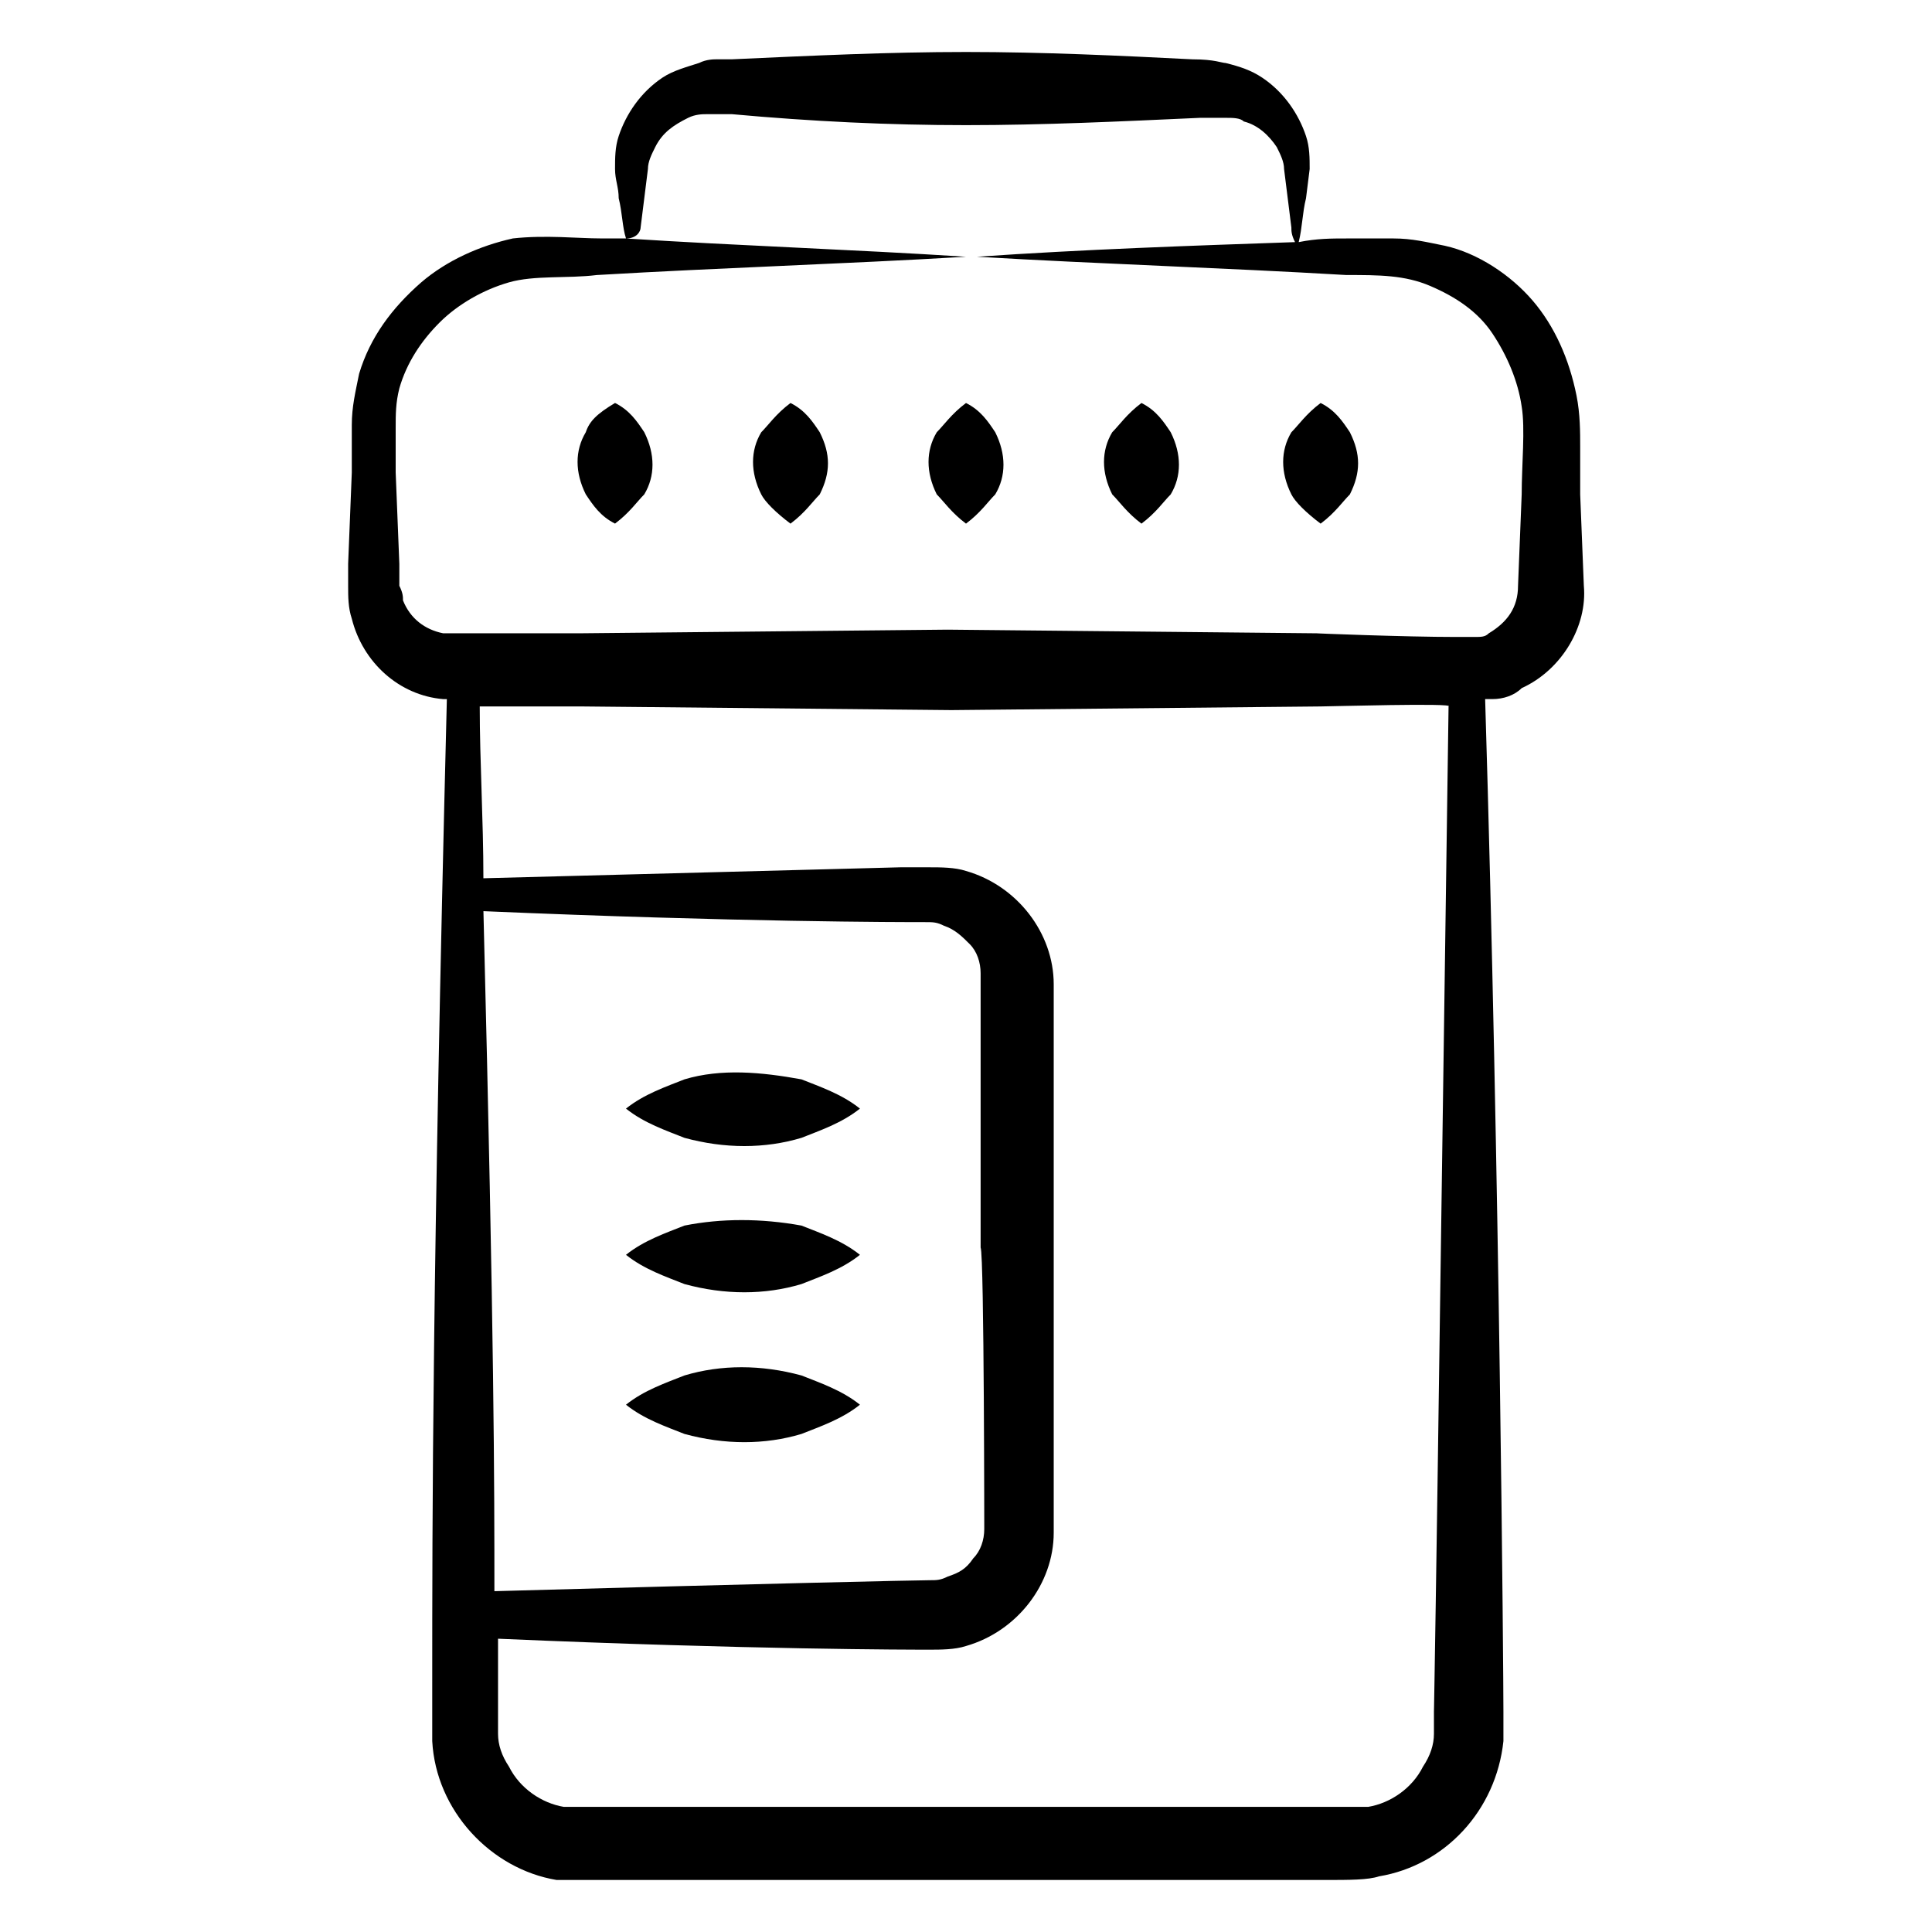 <?xml version="1.0" encoding="UTF-8"?>
<!-- Uploaded to: SVG Repo, www.svgrepo.com, Generator: SVG Repo Mixer Tools -->
<svg fill="#000000" width="800px" height="800px" version="1.1" viewBox="144 144 512 512" xmlns="http://www.w3.org/2000/svg">
 <g>
  <path d="m279.86 207.2c-8.719 1.938-17.441 5.812-24.223 11.625-7.75 6.781-13.562 14.535-16.469 24.223-0.969 4.844-1.938 8.719-1.938 13.562v12.594l-0.969 24.223v5.812c0 2.906 0 5.812 0.969 8.719 2.906 11.625 12.594 20.348 24.223 21.316h0.969c-3.875 154.05-3.875 217.03-3.875 261.59v6.781 7.75c0.969 18.41 15.5 33.91 32.941 36.816 1.934 0.004 5.812 0.004 7.75 0.004h20.348 81.387 80.414 13.562c6.781 0 11.625 0 14.531-0.969 17.441-2.906 31.004-17.441 32.941-35.848v-7.75c0-9.688-0.969-140.48-4.844-268.38h1.938c2.906 0 5.812-0.969 7.75-2.906 10.656-4.844 17.441-16.469 16.469-27.129l-0.969-24.223v-12.594c0-3.875 0-8.719-0.969-13.562-1.938-9.688-5.812-18.41-11.625-25.191s-14.531-12.594-23.254-14.531c-4.844-0.969-8.719-1.938-13.562-1.938h-12.594c-3.875 0-7.75 0-12.594 0.969 0.969-3.875 0.969-7.75 1.938-11.625l0.969-7.75c0-2.906 0-5.812-0.969-8.719-1.938-5.812-5.812-11.625-11.625-15.5-2.906-1.938-5.812-2.906-9.688-3.875-0.969 0-2.906-0.969-8.719-0.969-19.383-0.98-39.73-1.949-60.074-1.949-20.348 0-40.691 0.969-62.008 1.938h-3.875c-0.969 0-2.906 0-4.844 0.969-2.906 0.969-6.781 1.938-9.688 3.875-5.812 3.875-9.688 9.688-11.625 15.5-0.969 2.906-0.969 5.812-0.969 8.719s0.969 4.844 0.969 7.75c0.969 3.875 0.969 7.75 1.938 10.656h-6.781c-5.816 0.008-14.539-0.961-23.258 0.008zm124.98 342.01c0 2.906-0.969 5.812-2.906 7.75-1.938 2.906-3.875 3.875-6.781 4.844-1.938 0.969-2.906 0.969-4.844 0.969-2.906 0-46.504 0.969-115.29 2.906 0-28.098 0-64.914-2.906-180.21 67.82 2.906 110.45 2.906 117.23 2.906 1.938 0 2.906 0 4.844 0.969 2.906 0.969 4.844 2.906 6.781 4.844s2.906 4.844 2.906 7.75v72.664c0.965 1.941 0.965 79.449 0.965 74.605zm119.17 48.445v5.812c0 2.906-0.969 5.812-2.906 8.719-2.906 5.812-8.719 9.688-14.531 10.656h-11.625-40.691-108.52-40.691-11.625c-5.812-0.969-11.625-4.844-14.531-10.656-1.938-2.906-2.906-5.812-2.906-8.719v-5.812-19.379c66.852 2.906 109.48 2.906 114.32 2.906 2.906 0 6.781 0 9.688-0.969 13.562-3.875 23.254-16.469 23.254-30.035v-72.664-72.664c0-13.562-9.688-26.16-23.254-30.035-2.906-0.969-6.781-0.969-9.688-0.969h-7.75c-36.816 0.969-73.633 1.938-110.45 2.906 0-15.5-0.969-31.004-0.969-45.535h27.129l97.855 0.969 97.855-0.969c1.938 0 35.848-0.969 33.91 0-0.977 67.82-1.945 136.61-2.914 205.4 0 1.938-0.969 63.945-0.969 61.039zm-210.24-393.36 0.969-7.754 0.969-7.75c0-1.938 0.969-3.875 1.938-5.812 1.938-3.875 4.844-5.812 8.719-7.75 1.938-0.969 3.875-0.969 4.844-0.969h2.906 3.875c21.316 1.938 41.664 2.906 62.012 2.906s40.691-0.969 62.008-1.938h3.875 2.906c1.938 0 3.875 0 4.844 0.969 3.875 0.969 6.781 3.875 8.719 6.781 0.969 1.938 1.938 3.875 1.938 5.812l1.938 15.5c0 0.969 0 1.938 0.969 3.875-28.098 0.969-56.195 1.938-84.293 3.875 32.941 1.938 64.914 2.906 97.855 4.844 8.719 0 15.5 0 22.285 2.906 6.781 2.906 12.594 6.781 16.469 12.594s6.781 12.594 7.75 19.379c0.969 5.812 0 15.5 0 23.254l-0.969 24.223c0 5.812-2.906 9.688-7.75 12.594-0.969 0.969-1.938 0.969-3.875 0.969h-1.938-2.906c-13.562 0-37.785-0.969-36.816-0.969l-97.855-0.969-97.855 0.969h-31.004-2.906-1.938c-4.844-0.969-8.719-3.875-10.656-8.719 0-0.969 0-1.938-0.969-3.875v-5.812l-0.969-24.223v-11.625c0-3.875 0-6.781 0.969-10.656 1.938-6.781 5.812-12.594 10.656-17.441 4.844-4.844 11.625-8.719 18.41-10.656 6.781-1.938 15.5-0.969 23.254-1.938 32.941-1.938 64.914-2.906 97.855-4.844-30.035-1.938-60.07-2.906-90.105-4.844 2.906 0 3.875-1.938 3.875-2.906z"/>
  <path d="m493.98 282.77c3.875-2.906 5.812-5.812 7.75-7.75 2.906-5.812 2.906-10.656 0-16.469-1.938-2.906-3.875-5.812-7.75-7.75-3.875 2.906-5.812 5.812-7.75 7.75-2.906 4.844-2.906 10.656 0 16.469 0.969 1.938 3.875 4.844 7.75 7.75z"/>
  <path d="m446.5 282.77c3.875-2.906 5.812-5.812 7.75-7.75 2.906-4.844 2.906-10.656 0-16.469-1.938-2.906-3.875-5.812-7.75-7.75-3.875 2.906-5.812 5.812-7.75 7.75-2.906 4.844-2.906 10.656 0 16.469 1.938 1.938 3.875 4.844 7.75 7.75z"/>
  <path d="m400 282.77c3.875-2.906 5.812-5.812 7.75-7.75 2.906-4.844 2.906-10.656 0-16.469-1.938-2.906-3.875-5.812-7.75-7.75-3.875 2.906-5.812 5.812-7.75 7.75-2.906 4.844-2.906 10.656 0 16.469 1.934 1.938 3.875 4.844 7.75 7.75z"/>
  <path d="m353.49 282.77c3.875-2.906 5.812-5.812 7.75-7.75 2.906-5.812 2.906-10.656 0-16.469-1.938-2.906-3.875-5.812-7.75-7.75-3.875 2.906-5.812 5.812-7.75 7.75-2.906 4.844-2.906 10.656 0 16.469 0.969 1.938 3.875 4.844 7.75 7.75z"/>
  <path d="m299.24 258.54c-2.906 4.844-2.906 10.656 0 16.469 1.938 2.906 3.875 5.812 7.75 7.75 3.875-2.906 5.812-5.812 7.75-7.75 2.906-4.844 2.906-10.656 0-16.469-1.938-2.906-3.875-5.812-7.75-7.75-4.844 2.906-6.781 4.844-7.75 7.75z"/>
  <path d="m325.39 430.04c-4.844 1.938-10.656 3.875-15.5 7.75 4.844 3.875 10.656 5.812 15.5 7.75 10.656 2.906 21.316 2.906 31.004 0 4.844-1.938 10.656-3.875 15.5-7.75-4.844-3.875-10.656-5.812-15.5-7.75-10.656-1.941-21.312-2.91-31.004 0z"/>
  <path d="m325.39 468.79c-4.844 1.938-10.656 3.875-15.5 7.75 4.844 3.875 10.656 5.812 15.5 7.75 10.656 2.906 21.316 2.906 31.004 0 4.844-1.938 10.656-3.875 15.5-7.75-4.844-3.875-10.656-5.812-15.5-7.75-10.656-1.938-21.312-1.938-31.004 0z"/>
  <path d="m325.39 508.51c-4.844 1.938-10.656 3.875-15.5 7.75 4.844 3.875 10.656 5.812 15.5 7.75 10.656 2.906 21.316 2.906 31.004 0 4.844-1.938 10.656-3.875 15.5-7.75-4.844-3.875-10.656-5.812-15.5-7.75-10.656-2.906-21.312-2.906-31.004 0z"/>
 </g>
</svg>
